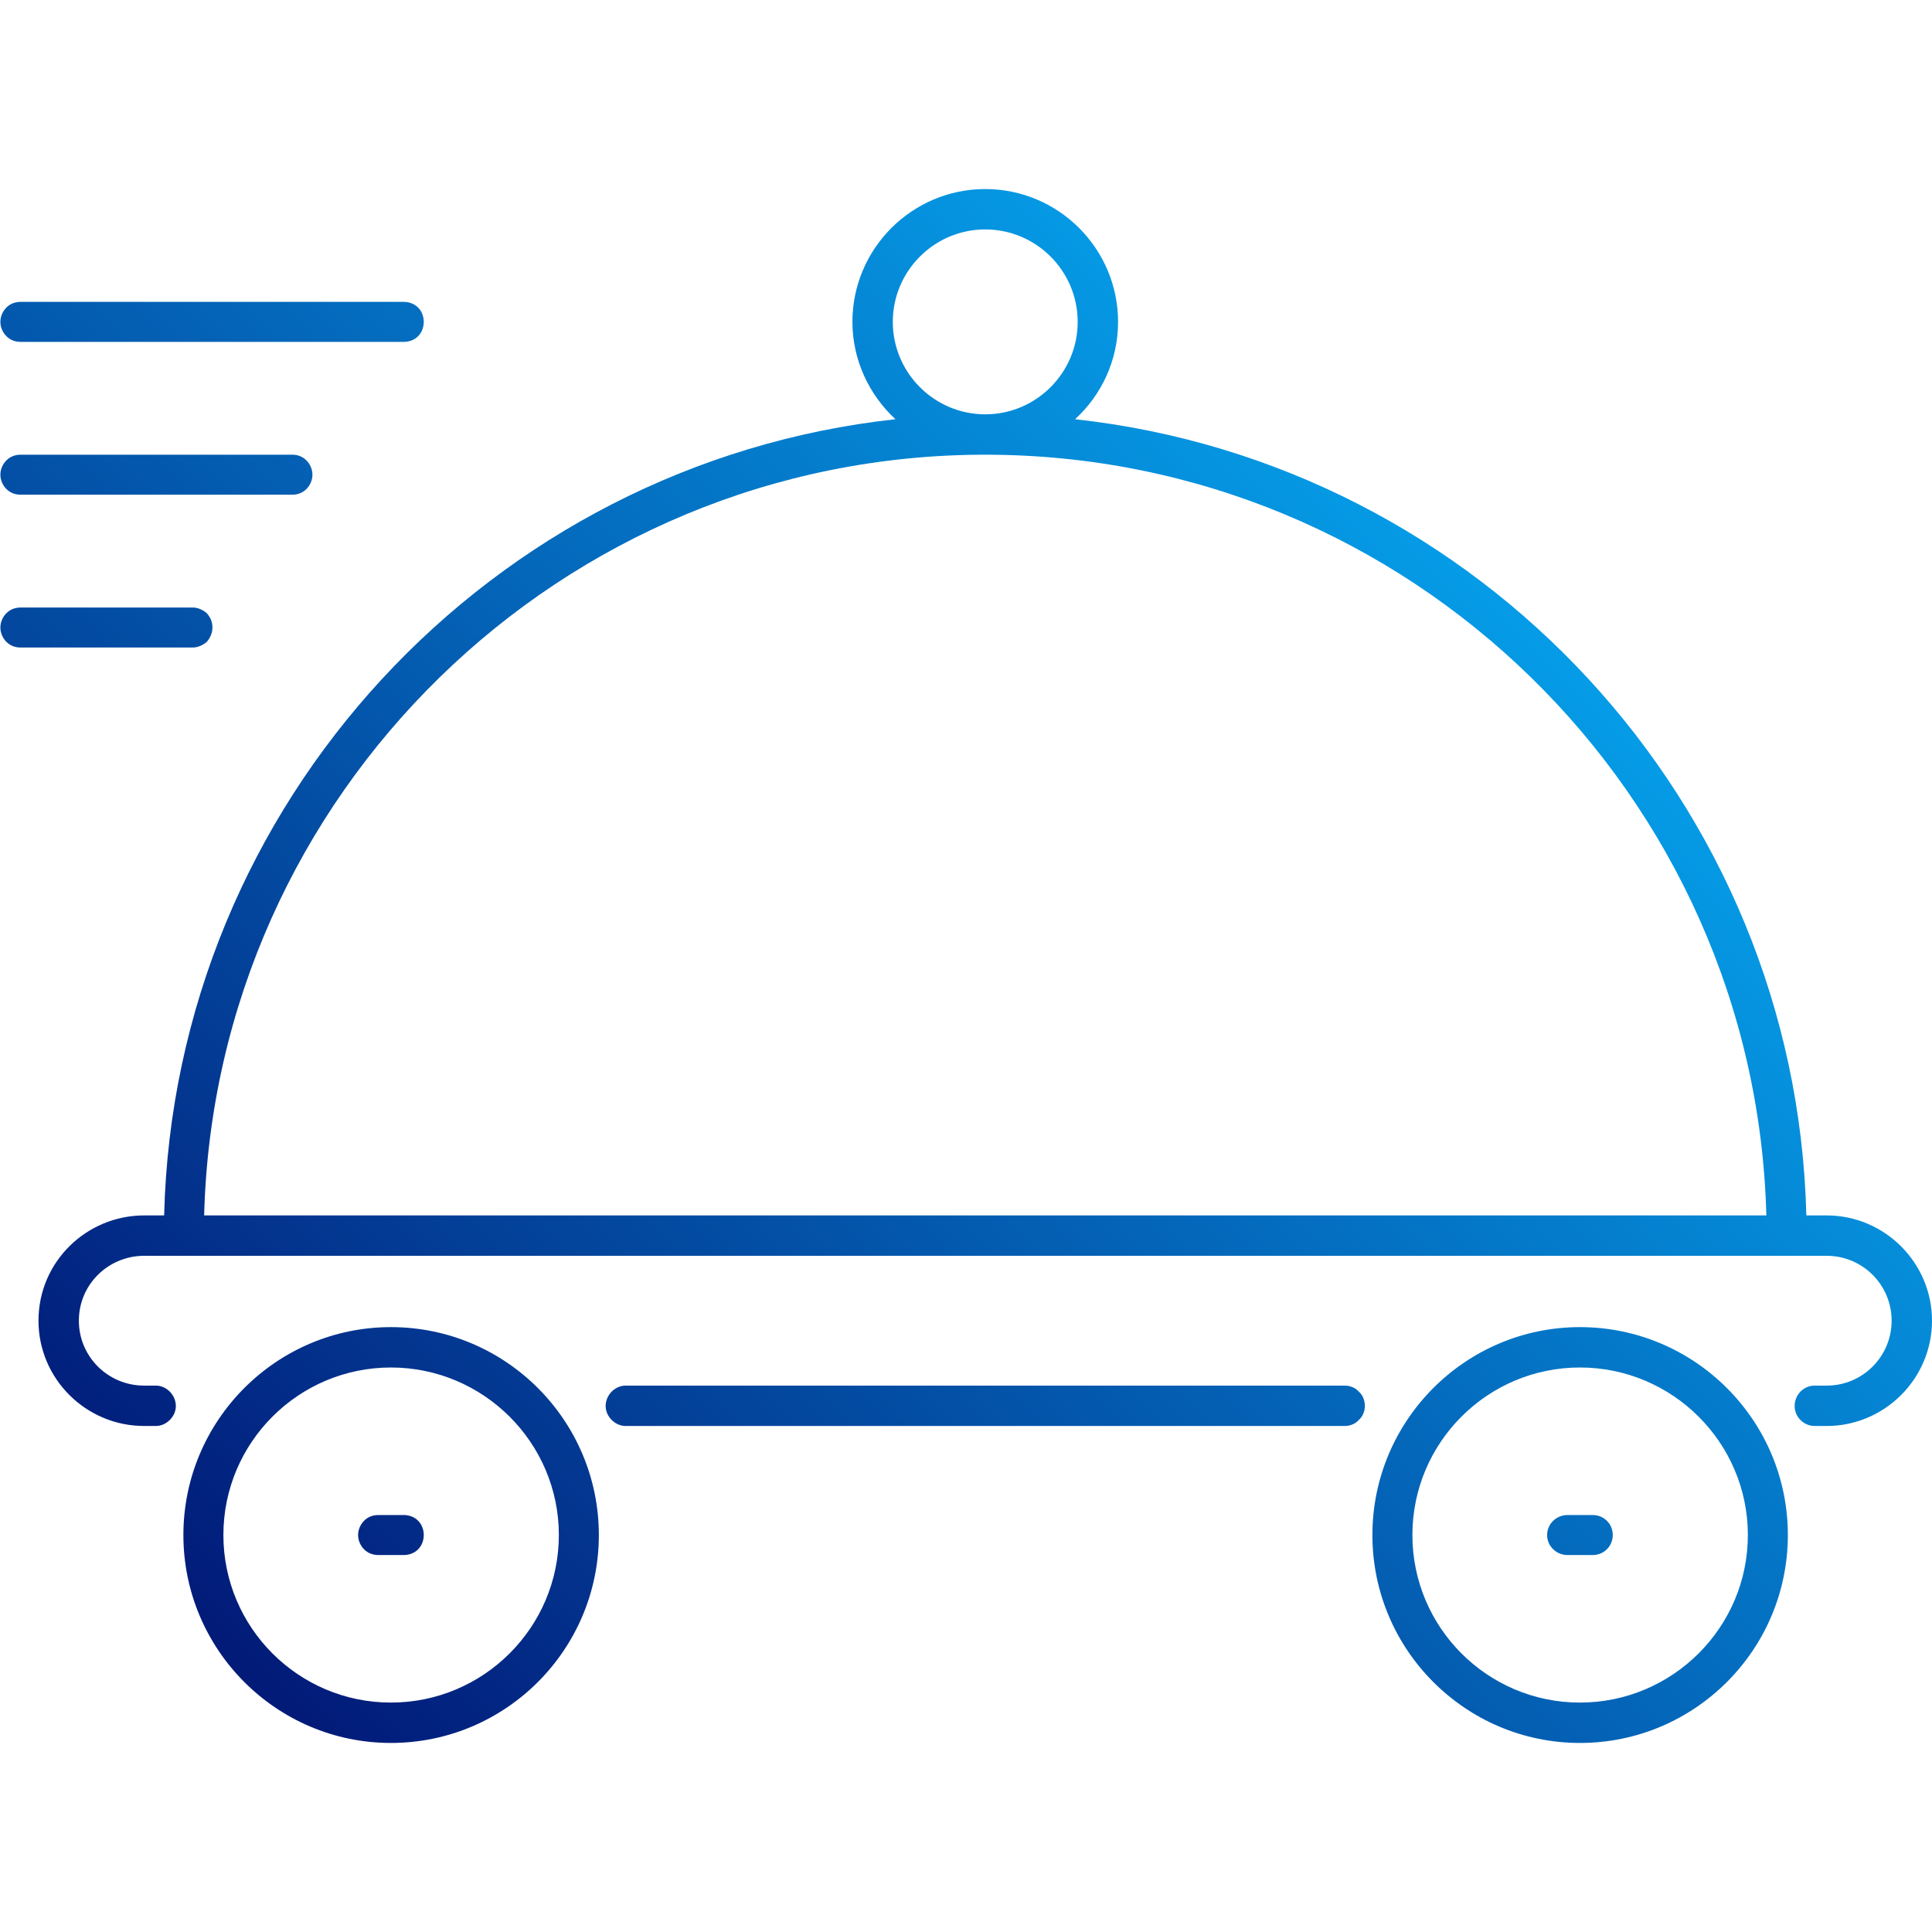 <svg version="1.2" xmlns="http://www.w3.org/2000/svg" viewBox="0 0 512 512" width="512" height="512">
	<title>image</title>
	<defs>
		<linearGradient id="g1" x2="1" gradientUnits="userSpaceOnUse" gradientTransform="matrix(311.193,-311.193,410.118,410.118,56.053,437.168)">
			<stop offset="0" stop-color="#021b79"/>
			<stop offset="1" stop-color="#059be6"/>
		</linearGradient>
	</defs>
	<style>
		.s0 { fill: url(#g1) } 
	</style>
	<g id="Layer">
		<path id="Layer" fill-rule="evenodd" class="s0" d="m361.7 372.6q0 1-0.4 2-0.4 1-1.2 1.7-0.7 0.8-1.7 1.2-1 0.4-2 0.4h-190.6c-1.4 0-2.7-0.6-3.7-1.6-1-1-1.6-2.3-1.6-3.7 0-1.4 0.6-2.8 1.6-3.8 1-1 2.3-1.6 3.7-1.6h190.6q1 0 2 0.4 1 0.4 1.7 1.2 0.8 0.7 1.2 1.7 0.4 1 0.4 2.1zm150.3-22.6c0 15.4-12.6 27.9-27.9 27.9h-3.2c-2.9 0-5.3-2.4-5.3-5.3 0-3 2.4-5.4 5.3-5.4h3.2c9.5 0 17.2-7.7 17.2-17.2 0-9.5-7.7-17.2-17.2-17.2-225.2 0-279.7 0-281 0h5.3-170.2c-9.4 0-17.3 7.5-17.3 17.2 0 9.5 7.7 17.2 17.3 17.2h3.1c1.4 0 2.7 0.6 3.7 1.6 1 1 1.6 2.4 1.6 3.8 0 1.4-0.6 2.7-1.6 3.7-1 1-2.3 1.6-3.7 1.6h-3.1c-15.4 0-28-12.5-28-27.9 0-15.7 12.8-27.9 28-27.9h5.3c2.7-109.5 86.7-199.3 193.8-211-6.9-6.4-11.4-15.6-11.4-25.8 0-19.4 15.8-35.2 35.2-35.2 19.4 0 35.2 15.8 35.2 35.2 0 10.2-4.4 19.4-11.4 25.8 107.1 11.7 191.1 101.5 193.8 211h5.4c15.3 0 27.9 12.5 27.9 27.9zm-250.9-240.2c13.5 0 24.5-11 24.5-24.5 0-13.5-11-24.5-24.5-24.5-13.5 0-24.5 11-24.5 24.5 0 13.5 11 24.5 24.5 24.5zm207 212.3c-2.9-111.6-94.6-201.6-207-201.6-112.3 0-204.1 90-207 201.6zm-309.4 84.7c0 30.4-24.7 55.1-55.1 55.1-30.3 0-55-24.7-55-55.1 0-30.4 24.7-55.1 55-55.1 30.4 0 55.1 24.7 55.1 55.1zm-10.6 0c0-24.5-20-44.4-44.5-44.4-24.5 0-44.4 19.9-44.4 44.4 0 24.5 19.9 44.4 44.4 44.4 24.5 0 44.5-19.9 44.5-44.4zm-37.3-3.8c1 1 1.5 2.4 1.5 3.8 0 1.4-0.5 2.8-1.5 3.8-1 1-2.4 1.5-3.8 1.5h-6.7c-1.5 0-2.8-0.5-3.8-1.5-1-1-1.6-2.4-1.6-3.8 0-1.4 0.6-2.8 1.6-3.8 1-1 2.3-1.5 3.8-1.5h6.7c1.4 0 2.8 0.5 3.8 1.5zm363 3.8c0 30.4-24.7 55.1-55.1 55.1-30.3 0-55-24.7-55-55.1 0-30.4 24.7-55.1 55-55.1 30.4 0 55.1 24.7 55.1 55.1zm-10.6 0c0-24.5-20-44.4-44.5-44.4-24.5 0-44.4 19.9-44.4 44.4 0 24.5 19.9 44.4 44.4 44.4 24.5 0 44.5-19.9 44.5-44.4zm-35.8 0c0 2.9-2.3 5.3-5.3 5.3h-6.7c-3 0-5.4-2.4-5.4-5.3 0-2.9 2.4-5.3 5.4-5.3h6.7c3 0 5.3 2.4 5.3 5.3zm-425.7-317.7c-1-1-1.6-2.4-1.6-3.8 0-1.4 0.6-2.8 1.6-3.8 1-1 2.3-1.5 3.8-1.5h101.5c1.4 0 2.8 0.5 3.8 1.5 1 1 1.5 2.4 1.5 3.8 0 1.4-0.5 2.8-1.5 3.8-1 1-2.4 1.5-3.8 1.5h-101.5c-1.5 0-2.8-0.5-3.8-1.5zm0 40.5c-1-1-1.6-2.4-1.6-3.8 0-1.4 0.6-2.8 1.6-3.8 1-1 2.3-1.5 3.8-1.5h72c1.4 0 2.7 0.5 3.7 1.5 1 1 1.6 2.4 1.6 3.8 0 1.4-0.6 2.8-1.6 3.8-1 1-2.3 1.5-3.7 1.5h-72c-1.5 0-2.8-0.5-3.8-1.5zm54.2 38.7q-0.4 1-1.1 1.8-0.8 0.7-1.8 1.1-0.9 0.4-2 0.4h-45.5c-1.5 0-2.8-0.5-3.8-1.5-1-1-1.6-2.4-1.6-3.8 0-1.4 0.6-2.8 1.6-3.8 1-1 2.3-1.5 3.8-1.5h45.5q1.1 0 2 0.4 1 0.4 1.8 1.1 0.7 0.8 1.1 1.7 0.4 1 0.4 2.1 0 1-0.4 2zm184.1 164.5c4.9 0 3.9 0 0 0zm-31.5 0h0.5zm29.7 0h-24.7z"/>
	</g>
</svg>